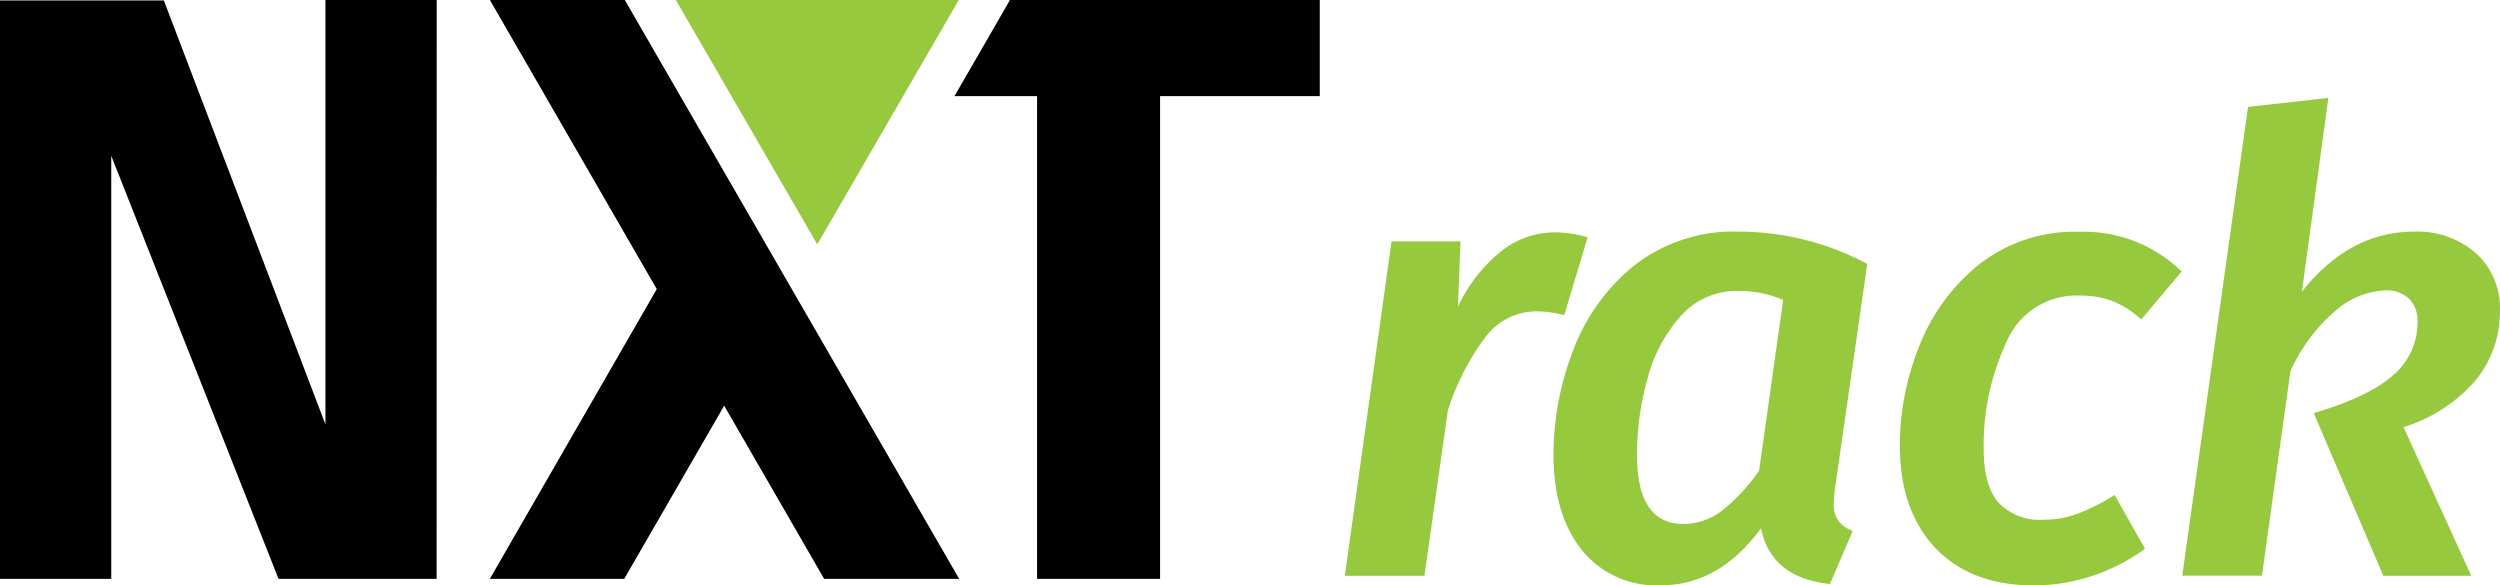 <?xml version="1.0" encoding="UTF-8"?>
<svg xmlns="http://www.w3.org/2000/svg" id="Layer_1" data-name="Layer 1" viewBox="0 0 276.62 64.76">
  <defs>
    <style>.cls-1{fill:#96c93e;}</style>
  </defs>
  <path d="M935.18,572.27H917.69l-18.51-46.81v46.81H886.87v-64H905l17.88,46.91V508.22h12.31Z" transform="translate(-886.87 -508.22)"></path>
  <path d="M993,572.27H978.06L967,553.11l-11.06,19.16H941.07l18.47-32.06-18.47-32H956Z" transform="translate(-886.87 -508.22)"></path>
  <polygon class="cls-1" points="106.09 0 74.78 0 90.43 27.04 106.09 0"></polygon>
  <polygon points="111.75 0 105.61 10.64 114.75 10.64 114.75 64.05 128.36 64.05 128.36 10.64 146.03 10.64 146.03 0 111.75 0"></polygon>
  <path class="cls-1" d="M1062.54,534.48l-2.59,8.61a12.73,12.73,0,0,0-3.07-.42,7.05,7.05,0,0,0-5.61,2.8,27.15,27.15,0,0,0-4.2,8.19l-2.59,18.27h-8.81l5.17-37h7.63l-.28,7.22A17.16,17.16,0,0,1,1053,536a9.54,9.54,0,0,1,5.88-2.07A13.1,13.1,0,0,1,1062.54,534.48Z" transform="translate(-886.87 -508.22)"></path>
  <path class="cls-1" d="M1093.48,537.42l-3.57,24.85c-.09.85-.14,1.38-.14,1.61a3.35,3.35,0,0,0,.46,1.89,3.38,3.38,0,0,0,1.64,1.19l-2.52,5.88q-6.51-.69-7.63-6.16-4.62,6.3-11.06,6.3a10.55,10.55,0,0,1-8.78-3.92q-3.12-3.91-3.12-10.57a32.09,32.09,0,0,1,2.14-11.41,22,22,0,0,1,6.75-9.45,17.86,17.86,0,0,1,11.69-3.78A30.24,30.24,0,0,1,1093.48,537.42Zm-20.65,5.78a16.69,16.69,0,0,0-3.67,6.93,31.16,31.16,0,0,0-1.16,8.36q0,7.71,5.11,7.7a7,7,0,0,0,4.34-1.5,21.18,21.18,0,0,0,4.06-4.38l2.66-18.9a12.31,12.31,0,0,0-5-1A8.27,8.27,0,0,0,1072.83,543.2Z" transform="translate(-886.87 -508.22)"></path>
  <path class="cls-1" d="M1128.27,538.26l-4.48,5.32a9.92,9.92,0,0,0-3.22-2.06,10.13,10.13,0,0,0-3.57-.6,8.43,8.43,0,0,0-8.15,5.22,26.87,26.87,0,0,0-2.49,11.73q0,4.13,1.68,6a6.27,6.27,0,0,0,4.9,1.86,10.92,10.92,0,0,0,3.82-.67,24.18,24.18,0,0,0,4.09-2.07l3.36,5.95A21,21,0,0,1,1112,573q-7.07,0-11-4.16t-3.92-11.44a29.63,29.63,0,0,1,2.1-10.75,21.75,21.75,0,0,1,6.58-9.1,17.09,17.09,0,0,1,11.2-3.68A15.48,15.48,0,0,1,1128.27,538.26Z" transform="translate(-886.87 -508.22)"></path>
  <path class="cls-1" d="M1141.57,540.5q5.25-6.64,12.39-6.65a9.79,9.79,0,0,1,6.9,2.42,8.12,8.12,0,0,1,2.62,6.27,12,12,0,0,1-2.66,7.73,17.28,17.28,0,0,1-8,5.21l7.49,16.45h-9.73l-7.7-18q6.16-1.82,8.82-4.23a7.59,7.59,0,0,0,2.66-5.84,3.44,3.44,0,0,0-.94-2.6,3.67,3.67,0,0,0-2.63-.91,9,9,0,0,0-5.49,2.24,19,19,0,0,0-5,6.72l-3.15,22.61h-8.82l7.28-51.87,8.89-1Z" transform="translate(-886.87 -508.22)"></path>
</svg>
